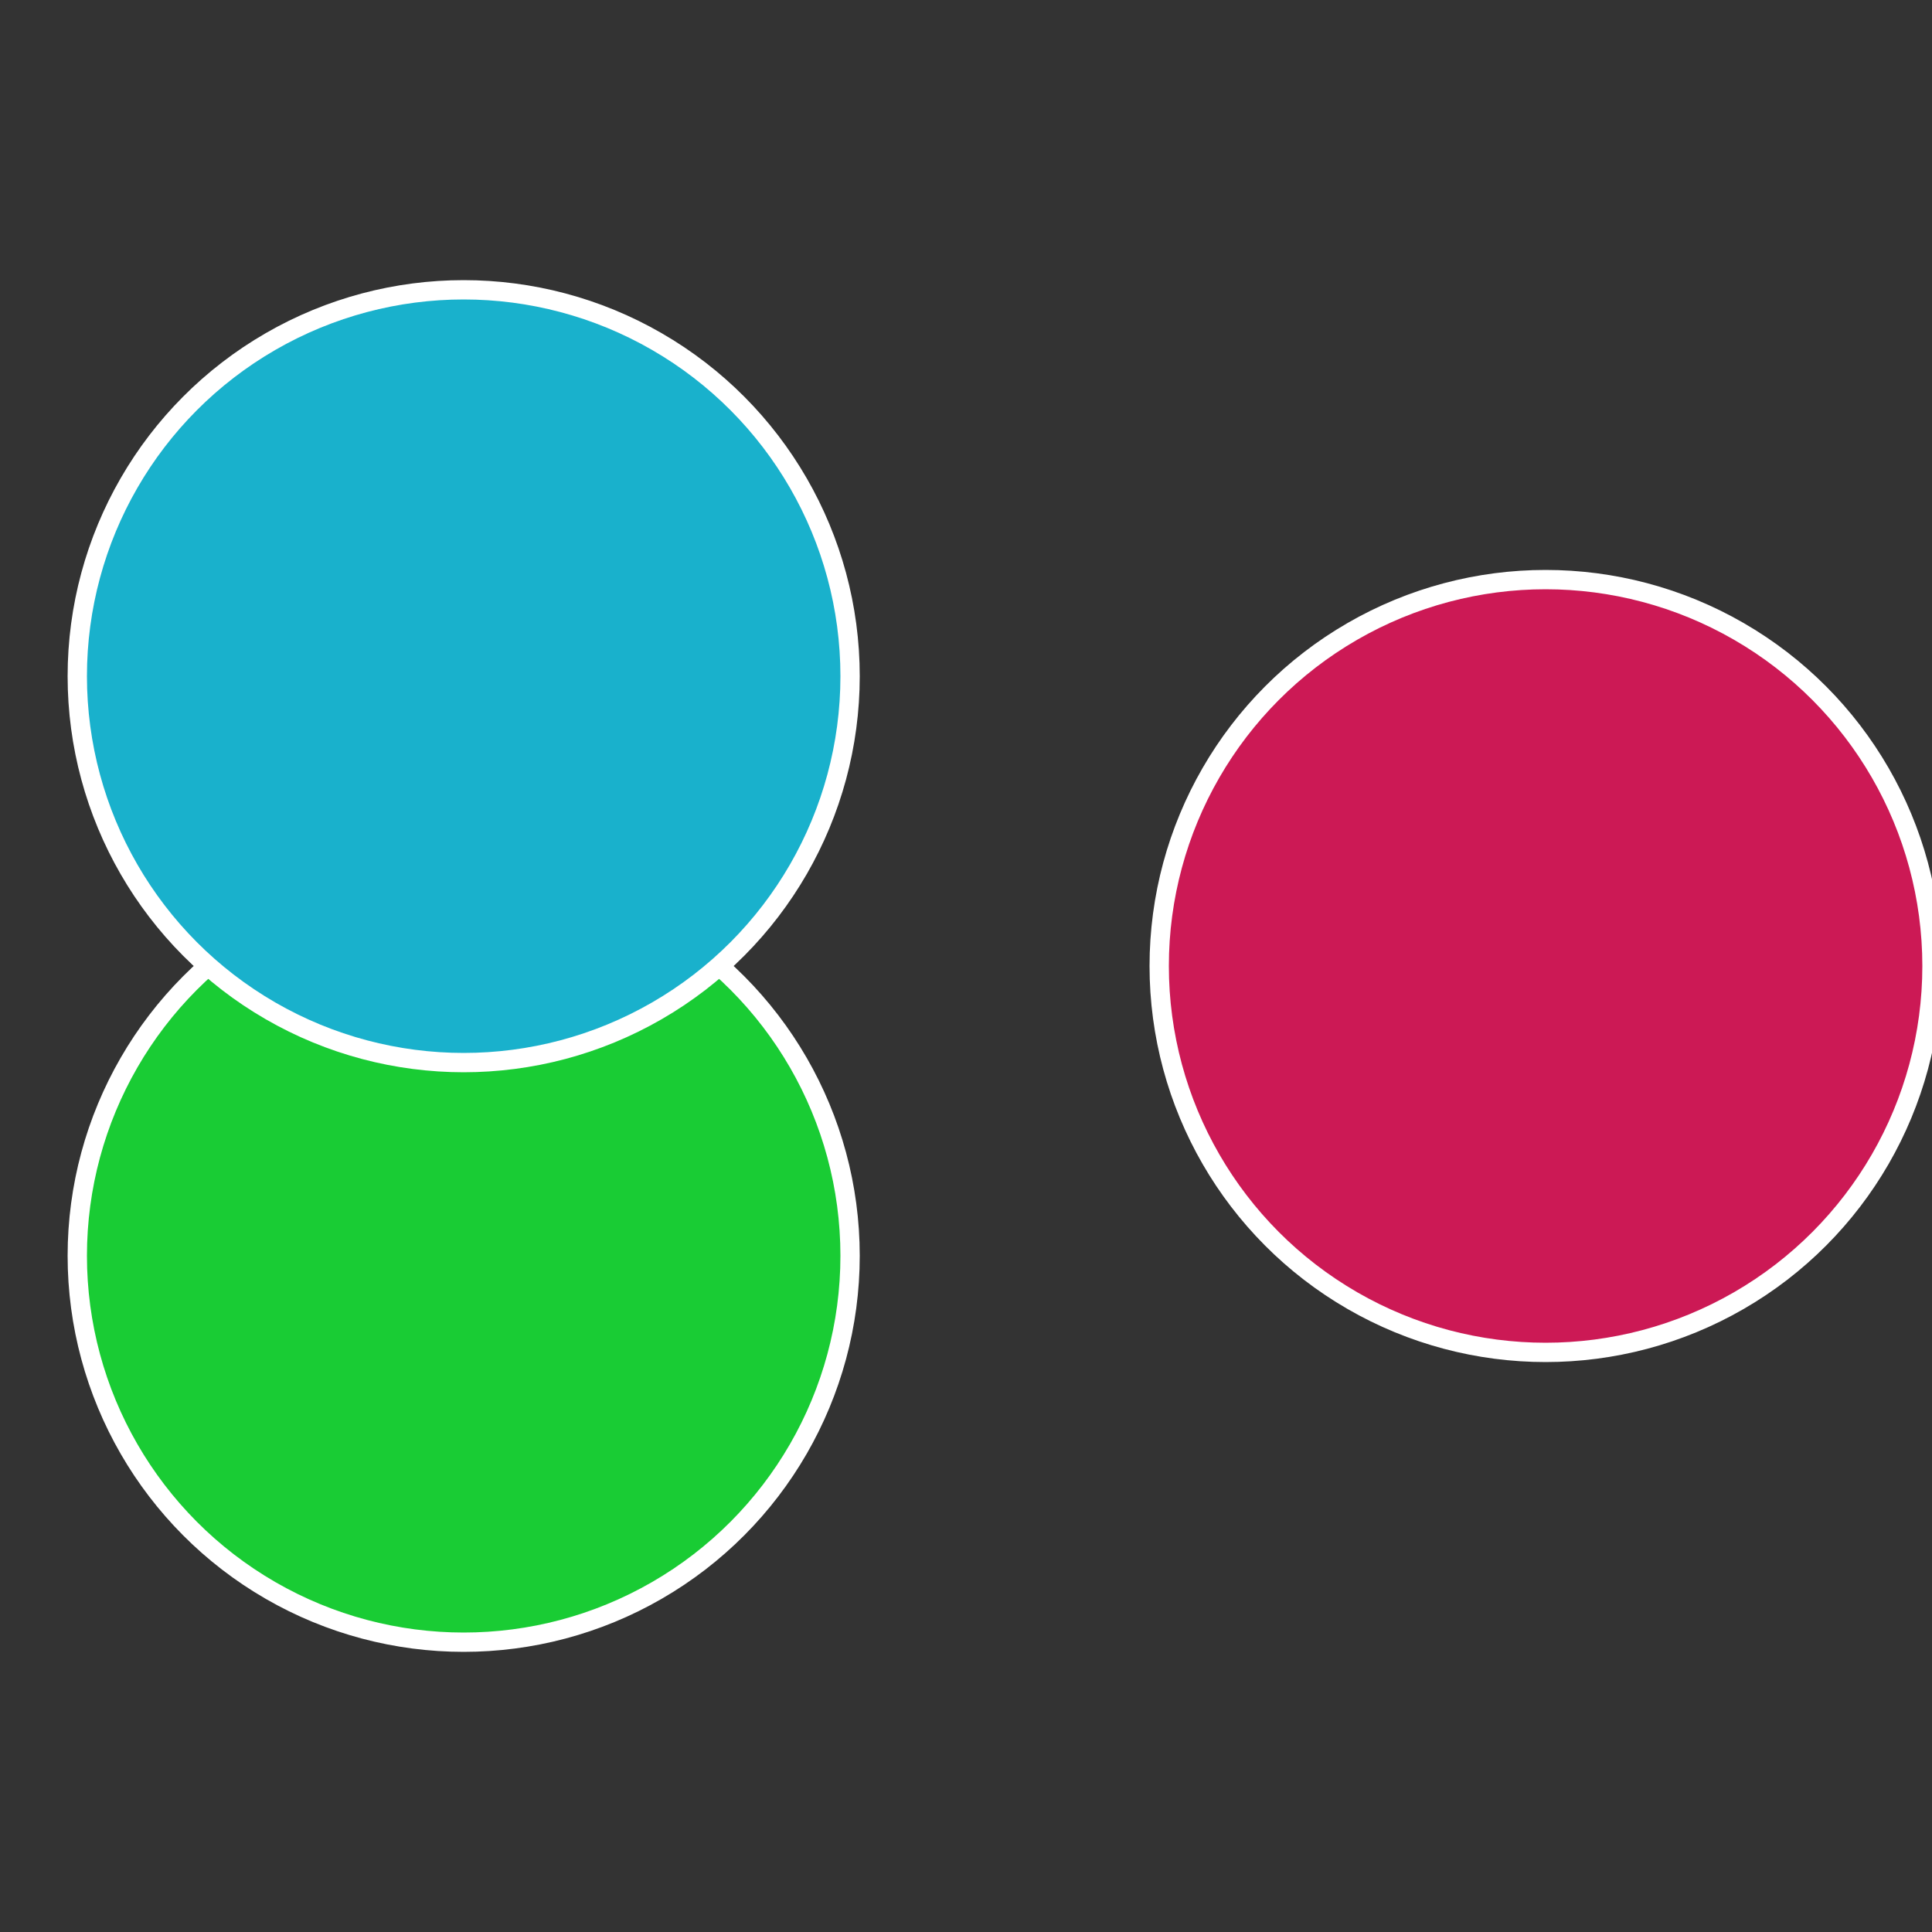 <?xml version="1.0" standalone="no"?>
<svg width="500" height="500" viewBox="-1 -1 2 2" xmlns="http://www.w3.org/2000/svg">
 
                <rect x="-1" y="-1" width="2" height="2" fill="#333333" stroke="none"/>
 
                <circle cx="0.6" cy="0" r="0.4" fill="#cc1955" stroke="#fff" stroke-width="1%" />
             
                <circle cx="-0.52" cy="0.3" r="0.4" fill="#19cc34" stroke="#fff" stroke-width="1%" />
             
                <circle cx="-0.52" cy="-0.3" r="0.4" fill="#19b1cc" stroke="#fff" stroke-width="1%" />
            </svg>
